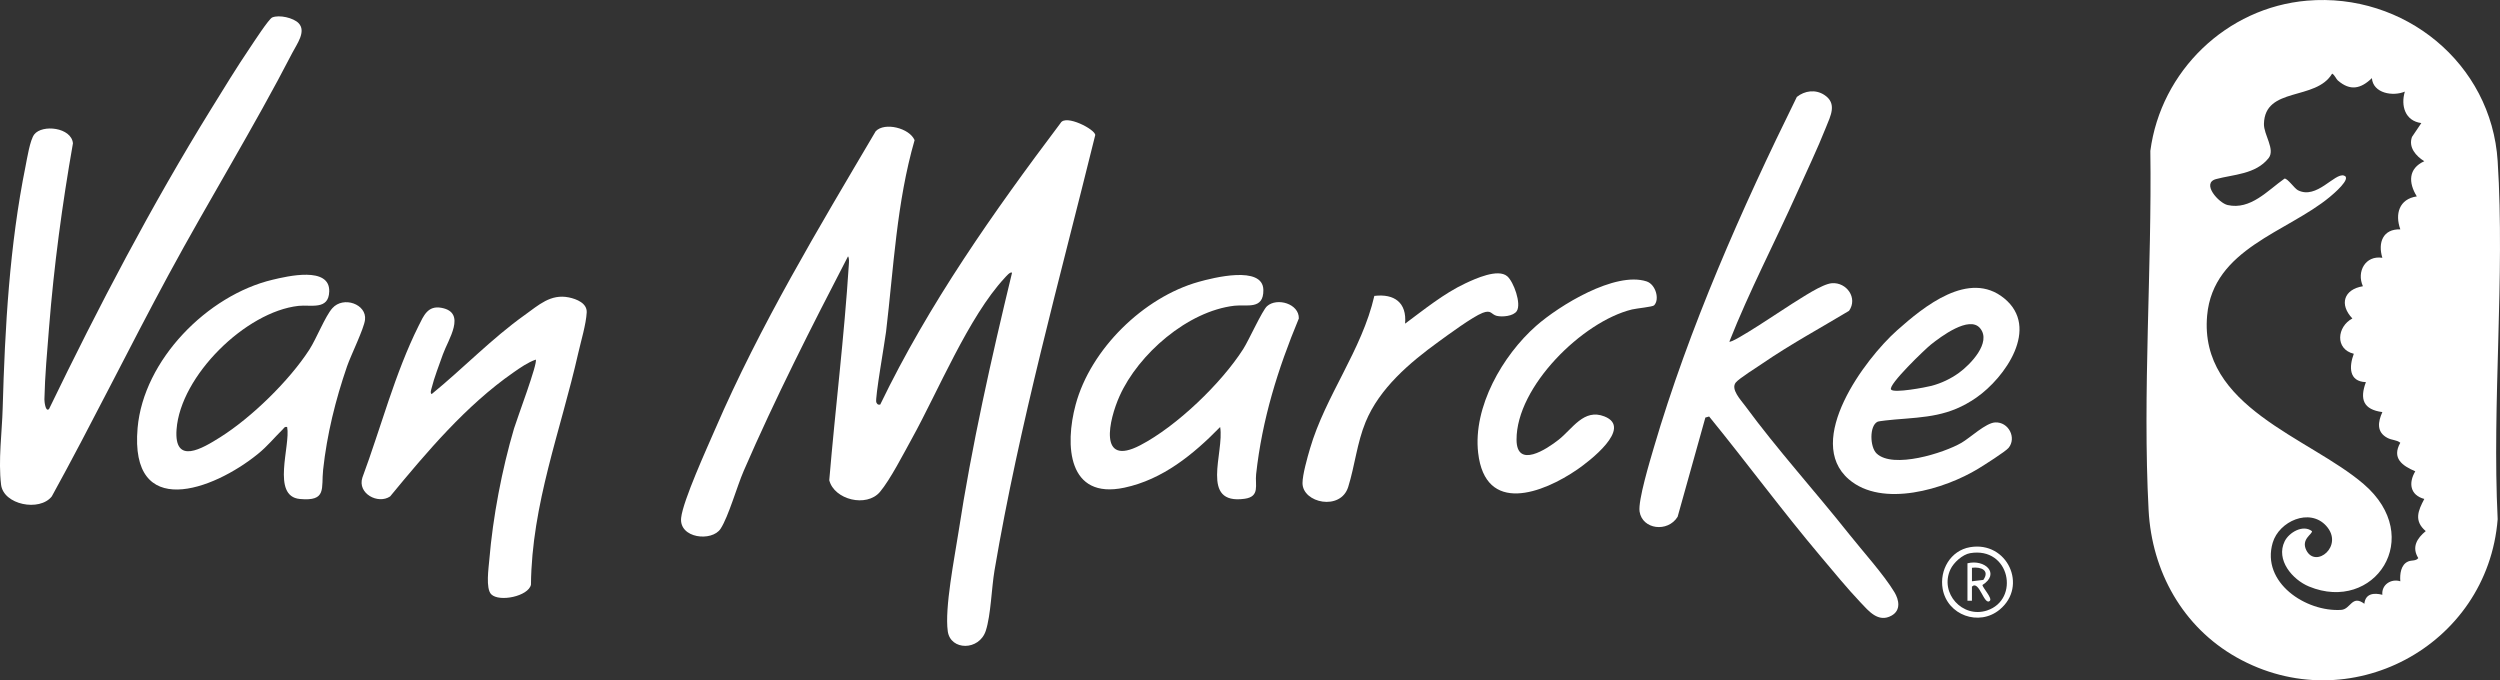 <svg xmlns="http://www.w3.org/2000/svg" id="uuid-f5907a70-c0c8-49e1-a567-21db4cb68b3e" viewBox="0 0 1252.01 340.7"><rect x="0" y="0" width="1252.01" height="340.7" fill="#333333" stroke="none"/><path d="M1155.41.33c48.47-4.12,92.31,31.25,95.43,80.37,3.71,58.35-2.87,120.56,0,179.31-5.03,63.69-74.62,100.84-130.76,69.2-26.96-15.2-42.43-43.01-44.05-73.7-3.1-58.77,1.7-120.95.87-179.94,5.26-40.01,38.18-71.81,78.51-75.24ZM1170.83,40.34c-.92-.79-1.54-2.75-2.89-3.47-8.11,13.74-33.71,6.38-34.15,25.14-.13,5.58,5.82,12.82,2.29,17.23-6.49,8.11-17.57,8.08-26.29,10.45-7.55,2.05,1.37,12,5.82,13,11.49,2.58,20.08-7.34,28.48-13.24,1.5-.23,4.93,4.89,6.7,5.81,9.38,4.83,18.34-8.77,23.05-7.34,4.22,1.28-5.44,9.37-7.09,10.73-21.39,17.71-58.4,25.84-61.41,59.34-4.13,45.94,51.03,60.98,78.34,84.39,31.24,26.77,5.3,64.85-27.34,51.34-8.27-3.42-16.75-13.31-12.17-22.64,2.18-4.43,9.17-8.55,13.66-5.08.32,1.53-5.61,3.97-2.82,9.56,4.66,9.32,19.02-2.18,9.96-12.21-8.28-9.16-23.64-2.3-26.8,8.47-5.85,19.93,16.66,34.75,34.31,33.61,4.77-.31,5.34-7.75,11.6-3.06.5-5.13,4.75-5.6,9.01-4.5-.52-5.09,4.48-8.23,9-6.76-.3-3.54.23-8.37,3.95-9.93,1.78-.75,3.85-.12,5.04-1.69-3.4-5.46-.65-9.92,3.74-13.51-5.99-5.11-3.88-10.16-.72-16.11-7.1-1.89-8.03-7.96-4.52-13.84-6.57-2.8-11.86-6.58-7.5-14.3-1.95-1.54-4.12-1.18-6.51-2.46-5.43-2.91-4.73-7.93-2.47-12.9-9.48-1.25-11.47-6.38-8.25-15-8.59-.28-8.47-7.75-6.06-14.2-9.49-2.31-8.47-13.57-.71-17.68-6.69-7.04-4.27-14.58,5.27-16.14-3.27-7.29,1.25-15.59,9.74-14.24-2.32-7.6.28-14.52,9.01-14.25-2.78-7.63-.62-15.22,8.25-16.5-4.25-6.86-4.32-14,3.74-17.62-4.17-2.59-8.04-6.95-6.16-12.17l4.68-6.94c-8.1-1.06-10.38-8.62-8.26-15.76-5.9,2.52-15.89.92-16.5-6.75-5.55,5.39-10.87,6.52-16.98,1.23Z" style="fill:#fff;"></path><path d="M506.81,136.61c-.79-.83-3.14,2.02-3.72,2.64-18.01,19.41-33.25,56.6-46.39,80.36-4.1,7.41-10.88,20.66-16.01,26.74-6.69,7.93-22.91,3.94-25.39-5.85,3.03-36,7.52-71.92,9.8-107.99.07-1.17.26-3.21-.4-4.15-18.32,35.35-36.41,70.93-52.26,107.49-3.32,7.65-7.62,22.9-11.56,28.94-4.32,6.63-20.89,4.88-19.76-5.48.95-8.68,12.99-35.03,17.07-44.46,22.44-51.95,51.7-100.52,80.37-149.13,4.46-4.7,16.93-1.59,19.47,4.47-9.01,31.25-10.47,63.82-14.29,95.96-.56,4.72-5.68,33.76-4.88,35.35.49.96.82,1.33,1.96,1.11,24.33-50.43,56.76-96.44,90.35-141.03,2.54-4.49,17.47,3.28,17.33,6.08-17.86,72.43-37.96,144.36-50.45,218.04-1.49,8.82-1.81,22.29-4.35,30.15-3.29,10.15-17.69,10.02-19.05.31-1.63-11.66,3.37-36.68,5.31-49.31,6.72-43.86,16.47-87.18,26.87-130.25Z" style="fill:#fff;"></path><path d="M149.55,11.61c3.95,4.11-.9,10.48-3.1,14.75-19.31,37.42-41.92,74.07-62.02,111.23-19.9,36.79-38.31,74.37-58.49,111.01-6.1,7.76-24.18,4.23-25.4-5.86-1.47-12.22.46-26.01.8-38.24,1.13-40.52,3.42-81.51,11.46-121.29.78-3.87,2.21-13.11,4.36-15.89,4-5.16,18.59-3.54,19.37,4.44-5.36,30.47-9.51,61.34-11.96,92.22-.94,11.8-2.08,24.19-2.33,35.99-.02.77.45,6.61,2.31,4.88,24.81-51.29,51.2-101.76,81.16-150.23,6.34-10.26,12.74-20.77,19.5-30.75,1.72-2.54,9.39-14.4,11.12-15.13,3.47-1.46,10.61.15,13.22,2.87Z" style="fill:#fff;"></path><path d="M866.06,171.09c1.42,1.18,28.17-16.99,31.56-19.05,4.65-2.83,14.9-9.84,19.82-10.21,7.38-.55,13.06,7.45,8.56,13.84-14.49,8.7-29.42,16.81-43.38,26.37-2.89,1.98-11.63,7.44-13.33,9.52-2.7,3.32,2.52,8.74,4.71,11.72,16.09,21.9,35.09,42.84,52.04,64.21,6.76,8.52,17.34,20.21,22.69,29.07,2.33,3.87,3.33,9.04-1.38,11.71-6.71,3.81-11.58-2.34-15.68-6.66-6.61-6.97-13.58-15.49-19.84-22.91-19.26-22.82-37.05-46.98-55.9-70.12l-1.88.54-13.9,49.7c-4.95,7.96-17.68,6.36-19.05-2.64-.83-5.48,5.19-25.38,7.08-31.82,17.65-60.13,44.03-119.76,71.68-175.82,3.95-3.15,9.33-3.86,13.69-1.05,6.7,4.31,3.15,10.6.87,16.36-4.25,10.74-9.72,22.13-14.48,32.77-11.15,24.88-23.86,49.11-33.88,74.49Z" style="fill:#fff;"></path><path d="M246.02,297.64c-2.87-2.87-1.31-13.21-.96-17.41,1.77-21.24,6.33-45.2,12.37-65.63,1.3-4.4,12.11-33.1,10.87-34.5-3.94,1.38-7.77,4.06-11.18,6.44-23.77,16.54-43.45,39.9-61.75,62.08-6.03,4.08-16.49-1.44-13.88-9.46,9.29-25.01,16.25-52.17,28.19-76.06,2.49-4.98,4.55-10.21,11.4-8.94,12.82,2.37,3.27,16.06.72,23.31-1.83,5.2-4.36,11.64-5.64,16.86-.2.8-.85,2.56.03,3.03,15.79-12.88,30.01-27.77,46.63-39.62,6.97-4.97,12.93-10.64,22.04-8.8,3.94.8,9.2,2.93,8.97,7.51-.3,5.92-2.9,14.47-4.27,20.52-8.72,38.57-23.28,75.56-23.65,115.85-1.28,5.84-15.9,8.8-19.88,4.82Z" style="fill:#fff;"></path><path d="M634.54,153.33c4.98-4.44,16.1-1.25,15.92,6.16-10.54,25.37-18.37,50.51-21.39,77.99-.6,5.44,2.03,11.2-5.7,12.3-22.69,3.22-10.14-23.11-12.31-35.93-13.37,13.68-28.72,26.29-47.98,30.38-28.32,6.02-29.9-21.17-24.38-41.63,7.5-27.79,34-53.7,61.56-61.44,6.95-1.95,32.26-8.48,32.44,4.05.15,10.09-8.31,7.18-14.49,7.9-23.43,2.71-48.06,24.16-57.52,45.23-5.29,11.79-10.92,35.75,10.38,24.63,18.21-9.5,40.51-30.9,51.56-48.19,2.74-4.28,9.5-19.3,11.92-21.46Z" style="fill:#fff;"></path><path d="M143.81,213.86c-1.32-.32-1.5.47-2.22,1.17-4.25,4.18-7.58,8.37-12.42,12.3-22.65,18.42-64.33,33.43-60.26-13.01,2.99-34.09,35-66.45,67.54-74.21,7.42-1.77,28.83-6.88,28.43,5.87-.29,9.48-9.22,6.52-15.36,7.2-26.47,2.91-59.15,35.07-61.1,61.89-1.32,18.09,12.94,9.52,21.88,3.89,15.68-9.87,34.59-28.32,44.63-43.87,3.56-5.52,7.89-16.66,11.51-20.74,5.53-6.23,17.31-2.03,16.36,5.81-.54,4.52-7.08,17.75-9,23.31-5.79,16.83-10.05,34.01-11.98,51.77-1.01,9.33,1.99,15.94-11.67,14.65-14.42-1.37-4.56-26.77-6.34-36.03Z" style="fill:#fff;"></path><path d="M939.81,227.1c8.19,7.83,33.66-.2,42.52-5.35,4.37-2.53,12.15-9.97,16.86-10.2,6.81-.33,10.8,7.8,6.7,12.76-1.51,1.83-12.36,8.7-15.12,10.38-16.85,10.28-48.11,19.79-64.87,5.35-22.43-19.33,7.97-60.18,24.14-74.58,13.48-12.01,36.02-30.39,53.62-16.1,18.16,14.76.46,39.81-13.93,49.79-13.57,9.42-25.18,9.65-40.8,10.95-1.6.13-7.85.74-8.64,1.11-4.14,1.97-3.88,12.63-.49,15.88ZM947.06,195.09c1.36,1.93,17.35-1.1,20.25-1.86,4.94-1.3,9.63-3.54,13.74-6.51,5.62-4.05,16.5-15.19,10.59-22.34-5.4-6.54-19.71,4.26-24.7,8.23-2.72,2.16-21.53,20.16-19.89,22.47Z" style="fill:#fff;"></path><path d="M754.82,138.34c3.2,2.71,7.19,13.72,4.79,17.44-1.67,2.58-7.27,3.07-10.03,2.41s-2.65-3.22-7.07-1.51c-5.04,1.95-17.24,10.96-22.19,14.55-14.42,10.46-29.46,23.24-36.41,40.09-4.33,10.51-5.38,21.82-8.72,32.53-3.79,12.14-22.85,8.08-22.89-1.88-.02-4.2,2.47-12.94,3.74-17.27,7.72-26.47,26-49.28,32.23-76.51,10.02-1.2,16.35,3.36,15.4,13.9,9.47-7,19.39-15.1,30.11-20.14,5.08-2.39,16.36-7.57,21.03-3.62Z" style="fill:#fff;"></path><path d="M828.38,152.92c-.78.78-8.68,1.48-11.07,2.06-24.77,6.04-57.93,38.65-57.82,65.24.06,14.68,15.16,4.67,21.07.01,7-5.5,12.58-15.75,22.92-11.69,14.56,5.71-7.91,22.68-13.39,26.47-17.55,12.12-46.27,22.88-49.83-8.25-2.63-23,12.3-48.8,29.03-63.55,11.58-10.21,39.55-27.4,55.31-22.29,4.65,1.51,6.65,9.11,3.78,11.99Z" style="fill:#fff;"></path><path d="M986.61,274.03c18.62-3.19,29.17,19.48,14.8,31.3-10.32,8.49-26.2,2.77-28.52-10.44-1.66-9.43,3.96-19.19,13.72-20.86ZM986.62,277.03c-3.78.65-8.26,4.72-9.85,8.15-5.53,11.94,6.11,24.56,18.31,20.56,16.62-5.45,11.53-32.12-8.46-28.71Z" style="fill:#fff;"></path><path d="M985.31,282.1c8.59-2.18,16.64,5.08,7.48,10.89.25,1.49,5.03,6.58,3.77,7.86-2.88,2.89-5.33-10.65-9.01-7.06v7.07s-2.24,0-2.24,0v-18.75ZM987.56,291.1l5.7-.68c3.37-4.8-1.21-6.66-5.7-6.08v6.76Z" style="fill:#fff;"></path></svg>